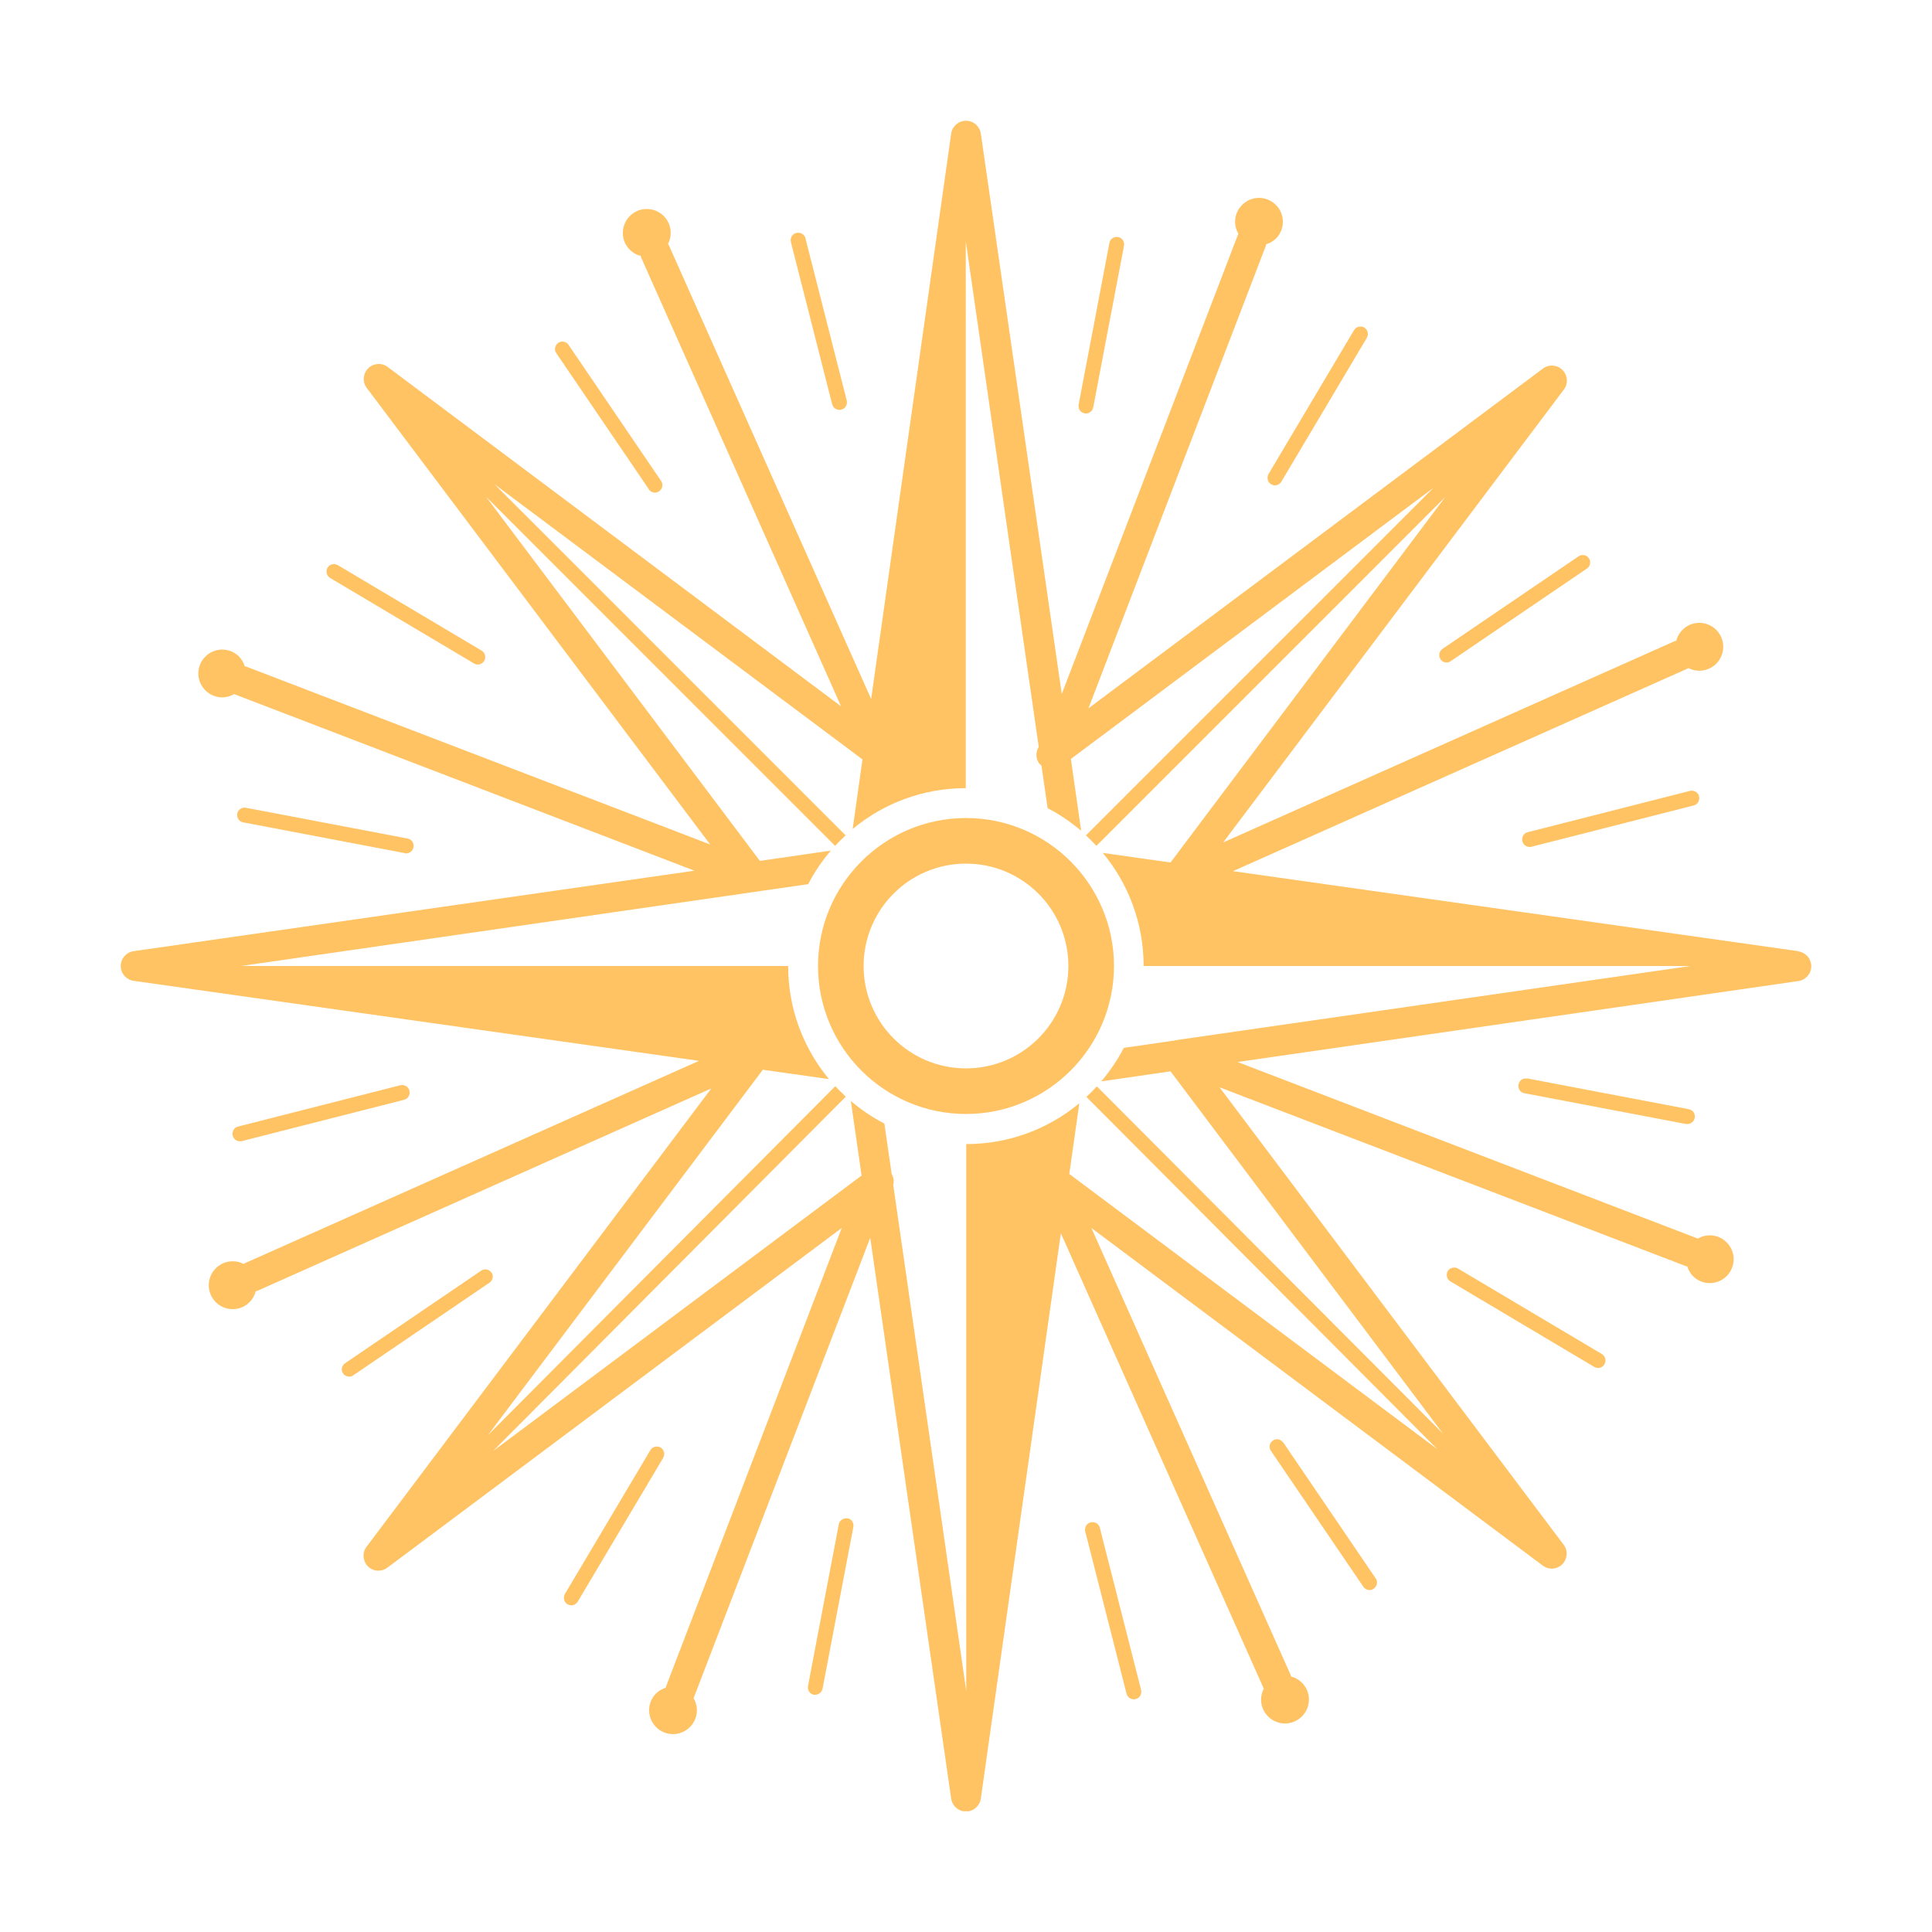 <svg width="160" height="160" viewBox="0 0 160 160" fill="none" xmlns="http://www.w3.org/2000/svg">
<g clip-path="url(#clip0_2532_302020)">
<path d="M148.943 78.773L102.112 72.145L139.746 55.376C139.746 55.376 139.784 55.339 139.822 55.32C140.086 55.471 140.407 55.546 140.728 55.546C141.824 55.546 142.711 54.659 142.711 53.563C142.711 52.468 141.824 51.581 140.728 51.581C139.803 51.581 139.029 52.223 138.821 53.073C138.802 53.073 138.764 53.073 138.746 53.073L101.3 69.765L129.512 32.263C129.889 31.772 129.833 31.074 129.398 30.639C128.964 30.205 128.284 30.148 127.774 30.526L90.14 58.662L104.85 20.31C104.85 20.31 104.85 20.254 104.85 20.235C105.152 20.14 105.417 19.989 105.662 19.763C106.436 18.988 106.436 17.742 105.662 16.968C104.888 16.194 103.642 16.194 102.868 16.968C102.207 17.629 102.112 18.611 102.565 19.366C102.565 19.385 102.528 19.404 102.528 19.423L87.931 57.472L81.227 11.057C81.133 10.453 80.623 10 80 10C79.377 10 78.867 10.453 78.773 11.057L72.145 57.888L55.376 20.273C55.376 20.273 55.339 20.235 55.32 20.197C55.471 19.933 55.546 19.611 55.546 19.291C55.546 18.195 54.659 17.308 53.563 17.308C52.468 17.308 51.581 18.195 51.581 19.291C51.581 20.216 52.223 20.99 53.073 21.198C53.073 21.217 53.073 21.254 53.073 21.273L69.652 58.492L32.112 30.394C31.621 30.016 30.923 30.073 30.488 30.507C30.054 30.942 29.997 31.64 30.375 32.131L58.813 69.935L20.348 55.188C20.348 55.188 20.291 55.188 20.273 55.188C20.178 54.885 20.027 54.621 19.8 54.376C19.026 53.601 17.78 53.601 17.006 54.376C16.232 55.15 16.232 56.396 17.006 57.17C17.667 57.831 18.648 57.925 19.404 57.472C19.423 57.472 19.442 57.51 19.46 57.51L57.51 72.107L11.057 78.773C10.453 78.867 10 79.377 10 80C10 80.623 10.453 81.133 11.057 81.227L57.888 87.855L20.254 104.624C20.254 104.624 20.216 104.661 20.178 104.68C19.914 104.529 19.593 104.454 19.272 104.454C18.176 104.454 17.289 105.341 17.289 106.436C17.289 107.532 18.176 108.419 19.272 108.419C20.197 108.419 20.971 107.777 21.179 106.927C21.198 106.927 21.235 106.927 21.254 106.927L58.907 90.14L30.356 128.096C29.978 128.586 30.035 129.285 30.469 129.719C30.715 129.965 31.017 130.078 31.338 130.078C31.602 130.078 31.848 130.003 32.075 129.833L69.709 101.697L55.15 139.69C55.15 139.69 55.15 139.746 55.15 139.765C54.848 139.86 54.583 140.011 54.338 140.237C53.563 141.012 53.563 142.258 54.338 143.032C55.112 143.806 56.358 143.806 57.132 143.032C57.793 142.371 57.888 141.389 57.435 140.634C57.435 140.615 57.472 140.596 57.472 140.558L72.069 102.509L78.773 148.961C78.867 149.566 79.377 150.019 80 150.019C80.623 150.019 81.133 149.566 81.227 148.961L87.855 102.131L104.624 139.765C104.624 139.765 104.661 139.822 104.661 139.841C104.529 140.105 104.435 140.426 104.435 140.747C104.435 141.842 105.322 142.73 106.418 142.73C107.513 142.73 108.4 141.842 108.4 140.747C108.4 139.822 107.758 139.048 106.909 138.84C106.909 138.821 106.909 138.783 106.909 138.765L90.386 101.697L127.774 129.663C128.001 129.833 128.247 129.908 128.511 129.908C128.832 129.908 129.153 129.776 129.38 129.55C129.814 129.115 129.871 128.417 129.493 127.926L100.998 90.046L139.652 104.869C139.652 104.869 139.709 104.869 139.728 104.869C139.822 105.171 139.973 105.436 140.2 105.681C140.974 106.455 142.22 106.455 142.994 105.681C143.769 104.907 143.769 103.661 142.994 102.886C142.333 102.226 141.352 102.131 140.596 102.584C140.577 102.584 140.558 102.547 140.54 102.547L102.49 87.95L148.943 81.246C149.547 81.152 150 80.642 150 80.019C150 79.396 149.547 78.886 148.943 78.791V78.773ZM97.316 86.175C97.316 86.175 97.184 86.175 97.127 86.194L93.067 86.779C92.557 87.78 91.915 88.705 91.198 89.555L96.938 88.724L119.504 118.729L90.839 89.97C90.556 90.272 90.272 90.556 89.97 90.839L119.032 120.013L88.554 97.222L89.385 91.368C86.836 93.483 83.569 94.748 80.019 94.748V140.03L73.976 98.147C74.052 97.845 74.014 97.524 73.844 97.222L73.24 93.048C72.239 92.538 71.314 91.896 70.464 91.179L71.352 97.354L40.817 120.183L70.049 90.82C69.746 90.537 69.444 90.254 69.18 89.951L40.402 118.862L63.175 88.592L68.651 89.366C66.536 86.817 65.271 83.55 65.271 80H19.97L66.933 73.221C67.443 72.22 68.085 71.295 68.802 70.445L62.93 71.295L40.251 41.138L69.161 70.049C69.444 69.746 69.728 69.463 70.03 69.18L40.95 40.1L71.427 62.892L70.615 68.651C73.164 66.536 76.431 65.271 79.981 65.271V19.97L86.024 61.853C85.759 62.269 85.759 62.835 86.08 63.251C86.137 63.307 86.194 63.345 86.25 63.402L86.76 66.933C87.761 67.443 88.686 68.085 89.536 68.802L88.686 62.854L118.711 40.402L89.933 69.18C90.235 69.463 90.518 69.746 90.801 70.049L119.692 41.157L96.938 71.427L91.33 70.634C93.445 73.183 94.71 76.45 94.71 80H139.916H139.992L97.278 86.156L97.316 86.175Z" fill="#FFC364"/>
<path d="M80 67.745C73.24 67.745 67.745 73.24 67.745 80C67.745 86.76 73.24 92.255 80 92.255C86.76 92.255 92.255 86.76 92.255 80C92.255 73.24 86.76 67.745 80 67.745ZM80 88.479C75.317 88.479 71.521 84.683 71.521 80C71.521 75.317 75.317 71.522 80 71.522C84.683 71.522 88.478 75.317 88.478 80C88.478 84.683 84.683 88.479 80 88.479Z" fill="#FFC364"/>
<path d="M68.915 33.472C68.991 33.755 69.236 33.944 69.52 33.944C69.576 33.944 69.614 33.944 69.671 33.925C70.011 33.849 70.199 33.51 70.124 33.17L66.706 19.744C66.63 19.404 66.291 19.215 65.951 19.291C65.611 19.366 65.422 19.706 65.498 20.046L68.915 33.472Z" fill="#FFC364"/>
<path d="M53.733 40.534C53.847 40.704 54.054 40.798 54.243 40.798C54.356 40.798 54.489 40.761 54.583 40.685C54.866 40.496 54.942 40.1 54.753 39.835L47.087 28.562C46.898 28.279 46.52 28.203 46.237 28.392C45.953 28.581 45.878 28.978 46.067 29.242L53.733 40.515V40.534Z" fill="#FFC364"/>
<path d="M27.335 47.861L39.25 54.942C39.344 54.999 39.458 55.036 39.571 55.036C39.779 55.036 39.987 54.923 40.1 54.734C40.27 54.432 40.175 54.054 39.892 53.885L27.977 46.803C27.675 46.633 27.297 46.728 27.127 47.011C26.957 47.313 27.052 47.691 27.335 47.861Z" fill="#FFC364"/>
<path d="M33.529 70.672C33.529 70.672 33.604 70.672 33.642 70.672C33.925 70.672 34.19 70.464 34.246 70.162C34.303 69.822 34.095 69.501 33.755 69.444L20.367 66.895C20.027 66.838 19.706 67.046 19.649 67.386C19.593 67.726 19.8 68.047 20.14 68.104L33.529 70.653V70.672Z" fill="#FFC364"/>
<path d="M19.876 94.521C19.876 94.521 19.97 94.521 20.027 94.502L33.453 91.084C33.793 91.009 33.981 90.669 33.906 90.329C33.83 89.989 33.49 89.8 33.151 89.876L19.725 93.294C19.385 93.369 19.196 93.709 19.271 94.049C19.347 94.332 19.592 94.521 19.876 94.521Z" fill="#FFC364"/>
<path d="M40.704 105.398C40.515 105.115 40.119 105.039 39.854 105.228L28.581 112.895C28.298 113.083 28.222 113.48 28.411 113.744C28.524 113.914 28.732 114.009 28.921 114.009C29.034 114.009 29.166 113.971 29.261 113.895L40.534 106.229C40.817 106.04 40.893 105.643 40.704 105.379V105.398Z" fill="#FFC364"/>
<path d="M54.715 119.881C54.413 119.711 54.035 119.806 53.865 120.089L46.784 132.004C46.614 132.306 46.709 132.684 46.992 132.854C47.087 132.911 47.2 132.948 47.313 132.948C47.521 132.948 47.728 132.835 47.842 132.646L54.923 120.731C55.093 120.429 54.998 120.051 54.715 119.881Z" fill="#FFC364"/>
<path d="M70.181 125.754C69.841 125.697 69.52 125.905 69.463 126.245L66.914 139.633C66.857 139.973 67.065 140.294 67.405 140.351C67.443 140.351 67.481 140.351 67.518 140.351C67.802 140.351 68.066 140.143 68.123 139.841L70.672 126.453C70.728 126.113 70.521 125.792 70.181 125.735V125.754Z" fill="#FFC364"/>
<path d="M91.084 126.528C91.009 126.188 90.669 125.999 90.329 126.075C89.989 126.151 89.8 126.49 89.876 126.83L93.294 140.256C93.369 140.54 93.615 140.728 93.898 140.728C93.955 140.728 93.992 140.728 94.049 140.709C94.389 140.634 94.578 140.294 94.502 139.954L91.084 126.528Z" fill="#FFC364"/>
<path d="M106.267 119.466C106.078 119.183 105.681 119.107 105.417 119.296C105.134 119.485 105.058 119.881 105.247 120.146L112.914 131.419C113.027 131.589 113.235 131.683 113.423 131.683C113.537 131.683 113.669 131.646 113.763 131.57C114.047 131.381 114.122 130.985 113.933 130.72L106.267 119.447V119.466Z" fill="#FFC364"/>
<path d="M132.665 112.139L120.75 105.058C120.448 104.888 120.07 104.982 119.9 105.266C119.73 105.568 119.825 105.946 120.108 106.115L132.023 113.197C132.117 113.253 132.231 113.291 132.344 113.291C132.552 113.291 132.76 113.178 132.873 112.989C133.043 112.687 132.948 112.309 132.665 112.139Z" fill="#FFC364"/>
<path d="M126.471 89.328C126.132 89.253 125.811 89.479 125.754 89.819C125.697 90.159 125.905 90.48 126.245 90.537L139.633 93.086C139.633 93.086 139.709 93.086 139.746 93.086C140.03 93.086 140.294 92.878 140.351 92.576C140.407 92.236 140.2 91.915 139.86 91.859L126.471 89.309V89.328Z" fill="#FFC364"/>
<path d="M139.954 65.498L126.528 68.916C126.188 68.991 126 69.331 126.075 69.671C126.151 69.954 126.396 70.143 126.679 70.143C126.736 70.143 126.774 70.143 126.83 70.124L140.256 66.706C140.596 66.631 140.785 66.291 140.71 65.951C140.634 65.611 140.294 65.422 139.954 65.498Z" fill="#FFC364"/>
<path d="M119.296 54.602C119.409 54.772 119.617 54.867 119.806 54.867C119.919 54.867 120.051 54.829 120.146 54.753L131.419 47.087C131.702 46.898 131.778 46.501 131.589 46.237C131.4 45.954 131.022 45.878 130.739 46.067L119.466 53.733C119.182 53.922 119.107 54.319 119.296 54.583V54.602Z" fill="#FFC364"/>
<path d="M105.265 40.1C105.36 40.157 105.473 40.194 105.587 40.194C105.794 40.194 106.002 40.081 106.115 39.892L113.196 27.977C113.366 27.675 113.272 27.297 112.989 27.127C112.705 26.957 112.309 27.052 112.139 27.335L105.058 39.25C104.888 39.552 104.982 39.93 105.265 40.1Z" fill="#FFC364"/>
<path d="M89.819 34.246C89.819 34.246 89.895 34.246 89.932 34.246C90.216 34.246 90.48 34.038 90.537 33.736L93.086 20.348C93.142 20.008 92.935 19.687 92.595 19.63C92.255 19.574 91.934 19.782 91.877 20.121L89.328 33.51C89.272 33.849 89.479 34.17 89.819 34.227V34.246Z" fill="#FFC364"/>
</g>
<defs>
<clipPath id="clip0_2532_302020">
<rect width="140" height="140" fill="white" transform="translate(10 10)"/>
</clipPath>
</defs>
</svg>

